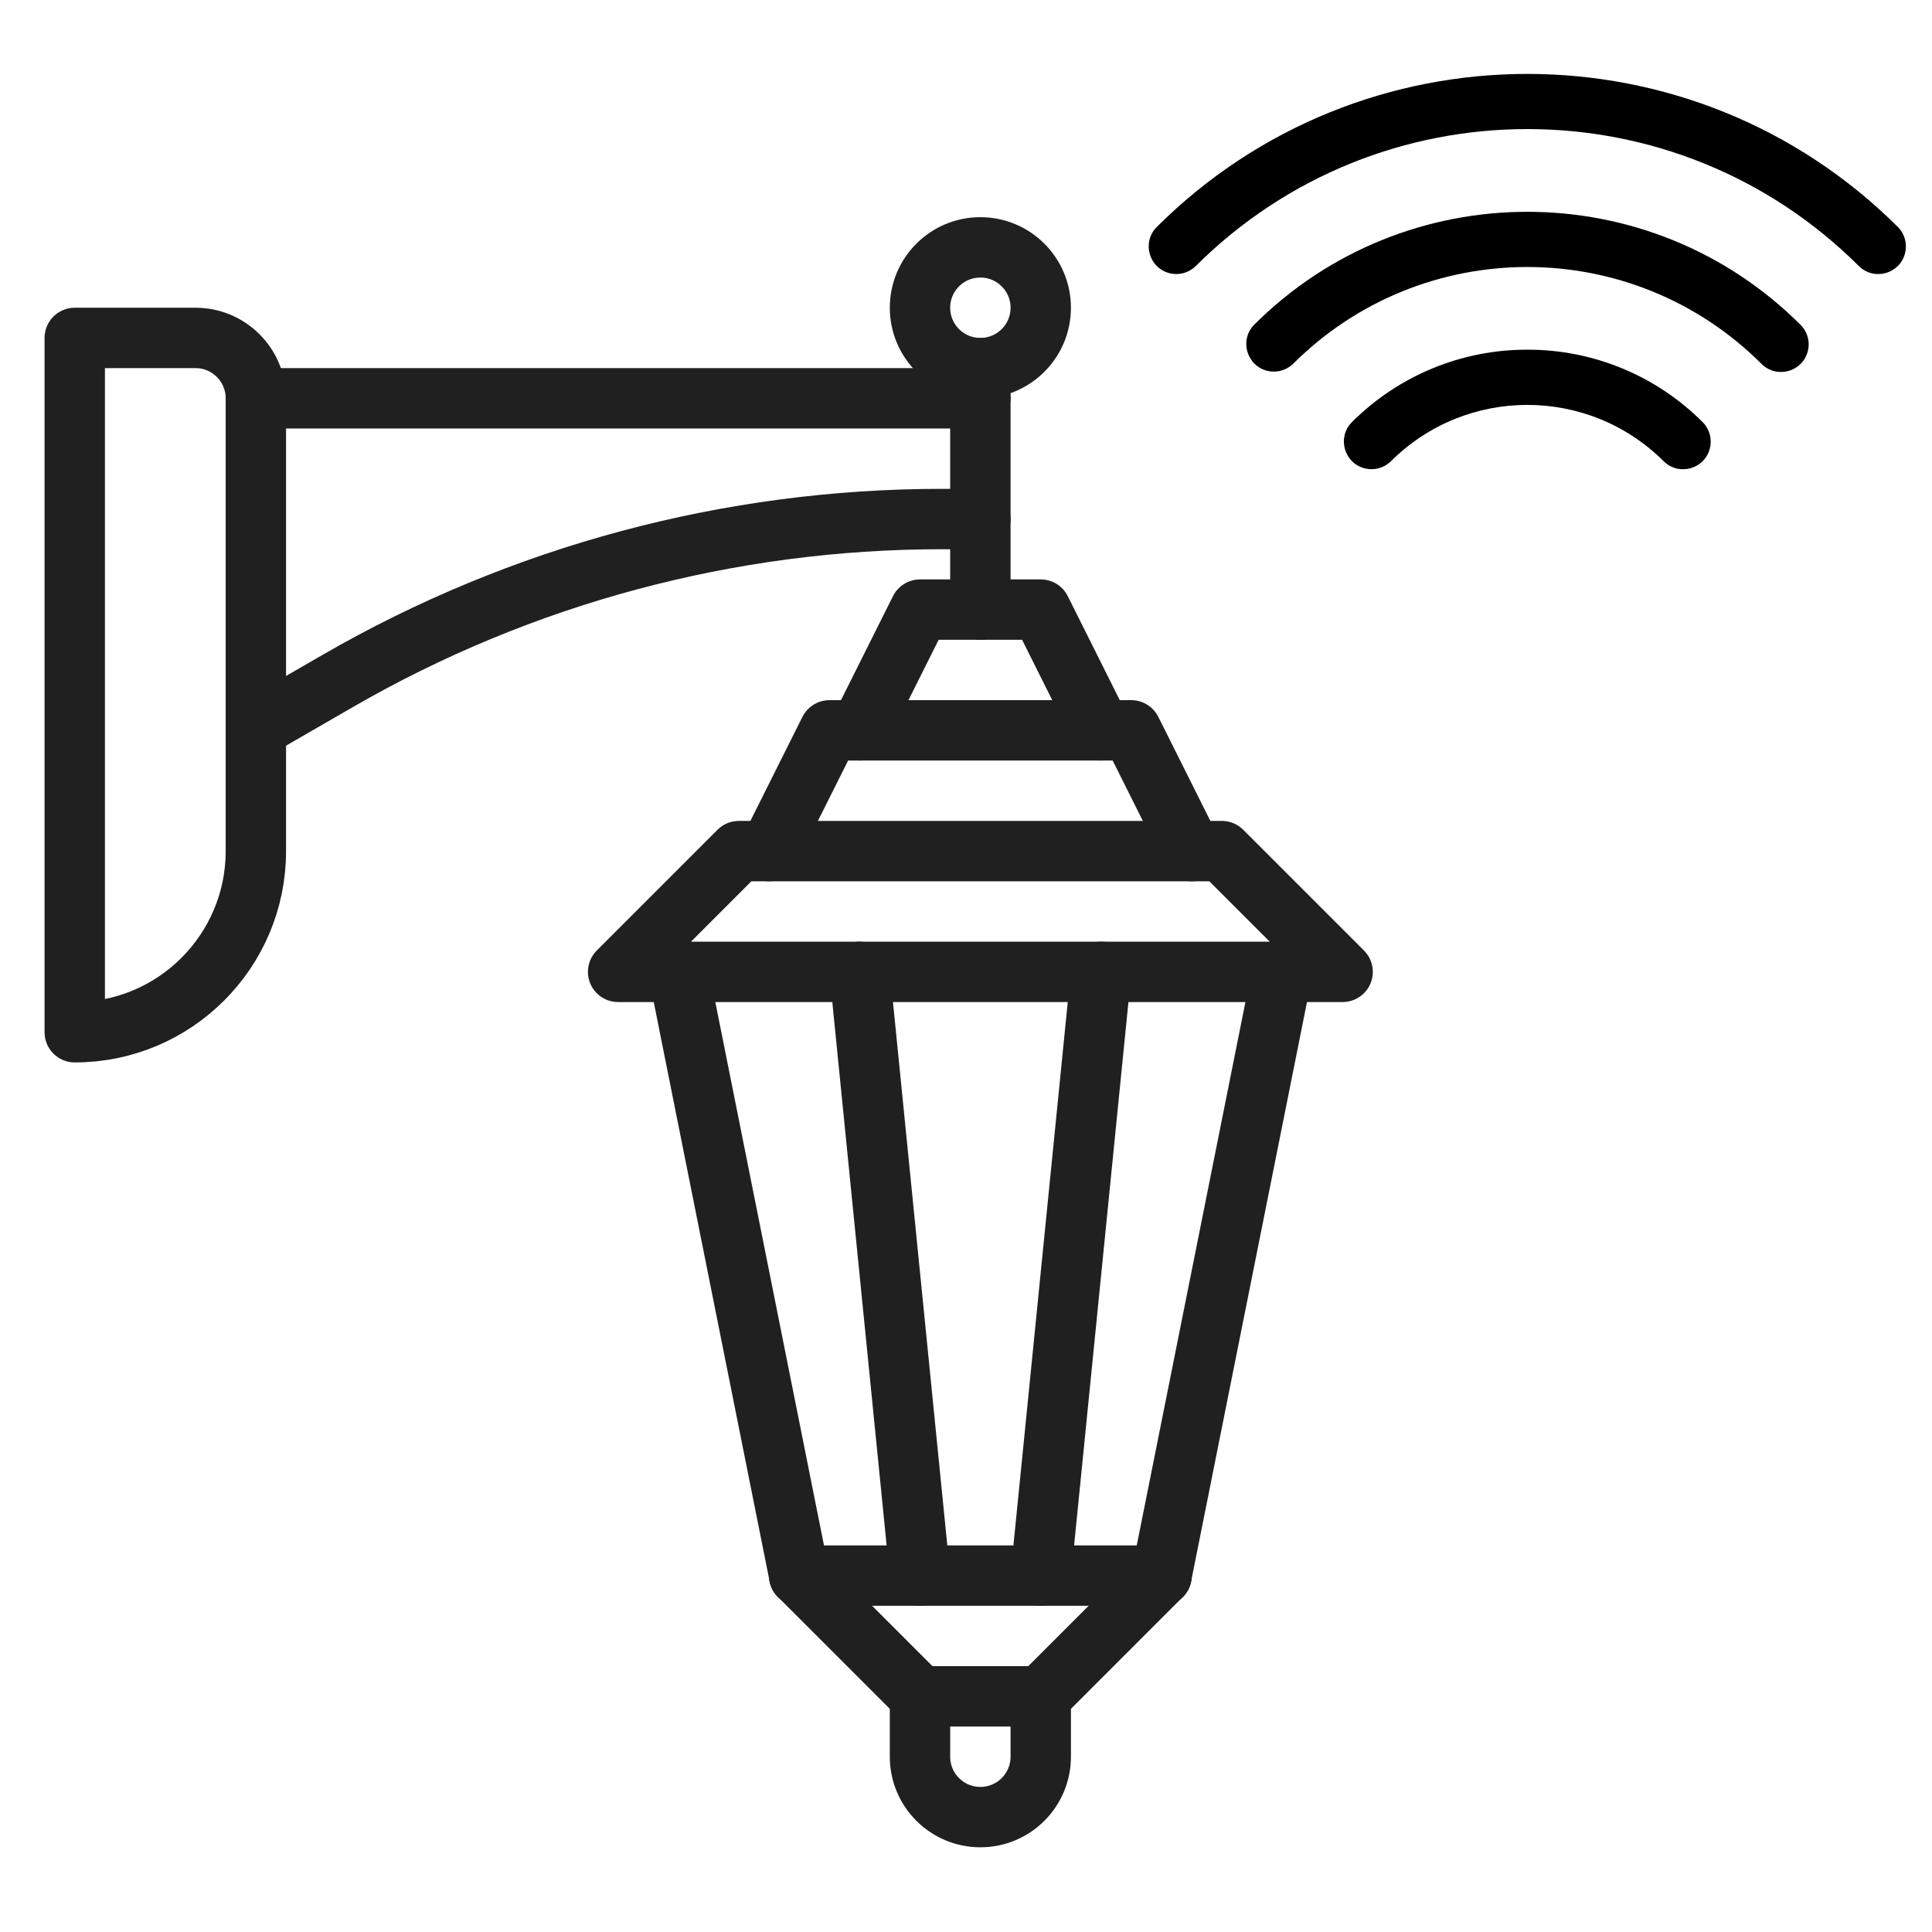 <?xml version="1.0" encoding="utf-8"?>
<svg height="64px" id="ICONS" style="enable-background:new 0 0 64 64;" version="1.1" viewBox="0 0 64 64" width="64px" xmlns="http://www.w3.org/2000/svg">
  <g transform="matrix(1, 0, 0, 1, -8.524, 2.194)">
    <line style="fill:none;stroke:#202020;stroke-width:2;stroke-linecap:round;stroke-linejoin:round;stroke-miterlimit:10;" x1="47" x2="35" y1="50" y2="50"/>
    <polygon points="   53,30 49,26 33,26 29,30  " style="fill:none;stroke:#202020;stroke-width:2;stroke-linecap:round;stroke-linejoin:round;stroke-miterlimit:10;"/>
    <polyline points="   48,26 46,22 36,22 34,26  " style="fill:none;stroke:#202020;stroke-width:2;stroke-linecap:round;stroke-linejoin:round;stroke-miterlimit:10;"/>
    <polyline points="   45,22 43,18 39,18 37,22  " style="fill:none;stroke:#202020;stroke-width:2;stroke-linecap:round;stroke-linejoin:round;stroke-miterlimit:10;"/>
    <line style="fill:none;stroke:#202020;stroke-width:2;stroke-linecap:round;stroke-linejoin:round;stroke-miterlimit:10;" x1="41" x2="41" y1="18" y2="10"/>
    <line style="fill:none;stroke:#202020;stroke-width:2;stroke-linecap:round;stroke-linejoin:round;stroke-miterlimit:10;" x1="41" x2="17" y1="11" y2="11"/>
    <circle cx="41" cy="8" r="2" style="fill:none;stroke:#202020;stroke-width:2;stroke-linecap:round;stroke-linejoin:round;stroke-miterlimit:10;"/>
    <path d="   M17,26c0,3.313-2.687,6-6,6V9h4c1.104,0,2,0.896,2,2V26z" style="fill:none;stroke:#202020;stroke-width:2;stroke-linecap:round;stroke-linejoin:round;stroke-miterlimit:10;"/>
    <path d="   M41,15h-1.279c-7.023,0-13.922,1.849-20.004,5.361L17,21.93" style="fill:none;stroke:#202020;stroke-width:2;stroke-linecap:round;stroke-linejoin:round;stroke-miterlimit:10;"/>
    <g>
      <line style="fill:none;stroke:#202020;stroke-width:2;stroke-linecap:round;stroke-linejoin:round;stroke-miterlimit:10;" x1="47" x2="51" y1="50" y2="30"/>
      <line style="fill:none;stroke:#202020;stroke-width:2;stroke-linecap:round;stroke-linejoin:round;stroke-miterlimit:10;" x1="43" x2="45" y1="50" y2="30"/>
      <line style="fill:none;stroke:#202020;stroke-width:2;stroke-linecap:round;stroke-linejoin:round;stroke-miterlimit:10;" x1="39" x2="37" y1="50" y2="30"/>
      <line style="fill:none;stroke:#202020;stroke-width:2;stroke-linecap:round;stroke-linejoin:round;stroke-miterlimit:10;" x1="35" x2="31" y1="50" y2="30"/>
    </g>
    <polyline points="   47,50 43,54 39,54 35,50  " style="fill:none;stroke:#202020;stroke-width:2;stroke-linecap:round;stroke-linejoin:round;stroke-miterlimit:10;"/>
    <path d="   M43,54v2c0,1.104-0.896,2-2,2s-2-0.896-2-2v-2" style="fill:none;stroke:#202020;stroke-width:2;stroke-linecap:round;stroke-linejoin:round;stroke-miterlimit:10;"/>
  </g>
  <path d="M 50.594 11.584 C 48.411 11.578 46.316 12.446 44.774 13.994 C 44.286 14.5 44.529 15.345 45.212 15.516 C 45.517 15.592 45.841 15.506 46.068 15.288 C 48.568 12.788 52.621 12.788 55.12 15.288 C 55.627 15.775 56.473 15.534 56.642 14.851 C 56.719 14.545 56.633 14.221 56.413 13.994 C 54.873 12.446 52.778 11.578 50.594 11.584 Z" style=""/>
  <path d="M 41.541 10.761 C 41.053 11.266 41.295 12.112 41.978 12.283 C 42.284 12.359 42.608 12.272 42.834 12.054 C 47.123 7.775 54.064 7.775 58.352 12.054 C 58.85 12.552 59.701 12.325 59.883 11.644 C 59.968 11.328 59.878 10.992 59.646 10.761 C 54.645 5.768 46.544 5.768 41.541 10.761 Z" style=""/>
  <path d="M 61.586 8.822 C 62.093 9.31 62.938 9.068 63.108 8.385 C 63.185 8.079 63.099 7.755 62.879 7.529 C 56.09 0.755 45.098 0.755 38.309 7.529 C 37.821 8.034 38.063 8.88 38.746 9.051 C 39.051 9.127 39.375 9.04 39.602 8.822 C 45.678 2.76 55.512 2.76 61.586 8.822 Z" style=""/>
</svg>